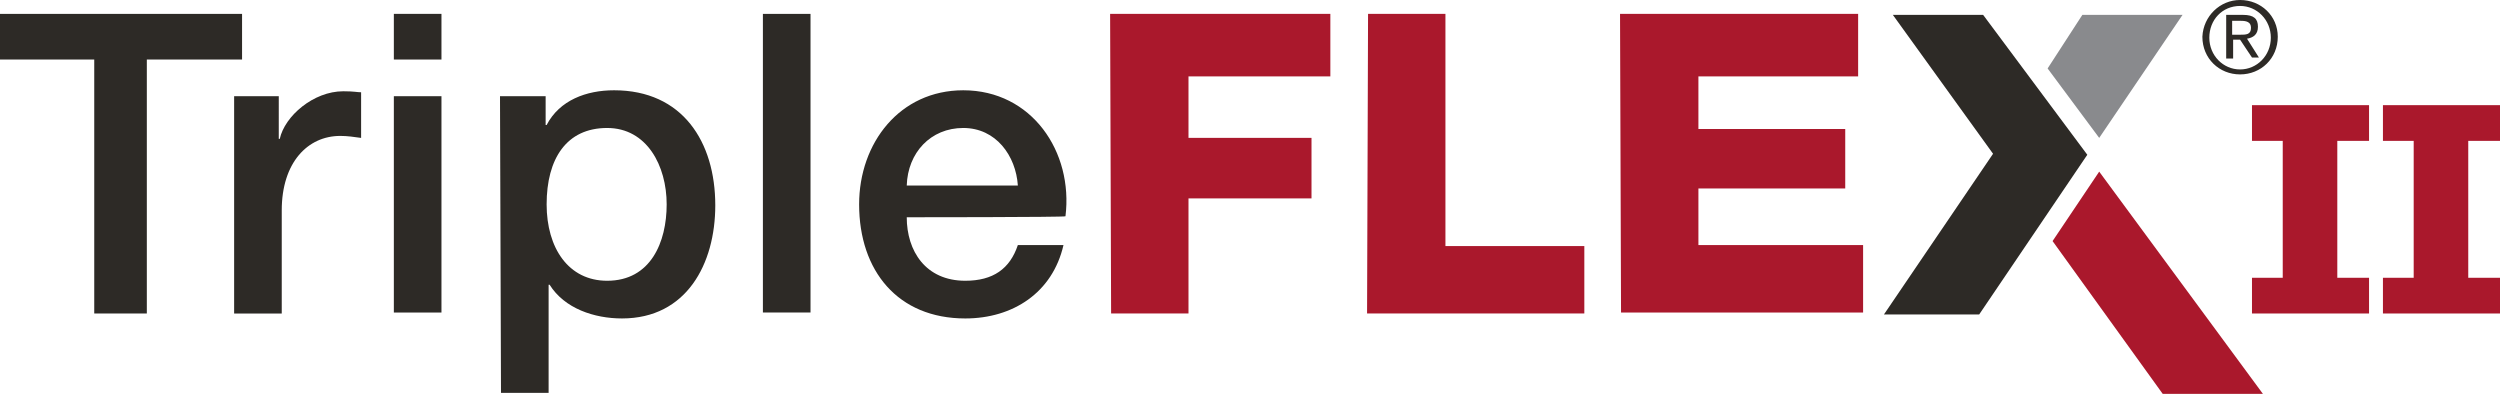 <?xml version="1.0" encoding="utf-8"?>
<!-- Generator: Adobe Illustrator 27.5.0, SVG Export Plug-In . SVG Version: 6.00 Build 0)  -->
<svg version="1.1" id="Brand_Logo" xmlns="http://www.w3.org/2000/svg" xmlns:xlink="http://www.w3.org/1999/xlink" x="0px" y="0px"
	 viewBox="0 0 252 39.7" style="enable-background:new 0 0 252 39.7;" xml:space="preserve">
<style type="text/css">
	.st0{fill:#AA182C;}
	.st1{fill:#898A8D;}
	.st2{fill:#2D2A26;}
</style>
<g>
	<g>
		<polygon class="st0" points="227,28 230.1,28 230.1,14.2 227,14.2 227,10.6 238.8,10.6 238.8,14.2 235.6,14.2 235.6,28 238.8,28 
			238.8,31.6 227,31.6 		"/>
		<polygon class="st0" points="240.2,28 243.3,28 243.3,14.2 240.2,14.2 240.2,10.6 252,10.6 252,14.2 248.8,14.2 248.8,28 252,28 
			252,31.6 240.2,31.6 		"/>
		<path class="st0" d="M111.9,1.4h22.2v6.3h-14.3v6.2h12.4v6.1h-12.4v11.6h-7.8L111.9,1.4L111.9,1.4z"/>
		<path class="st0" d="M137.9,1.4h7.8v23.4h14v6.8h-21.9L137.9,1.4L137.9,1.4z"/>
		<path class="st0" d="M163.3,1.4h24v6.3h-16.1V13h14.8V19h-14.8v5.7h16.6v6.8h-24.4L163.3,1.4L163.3,1.4z"/>
		<polygon class="st0" points="211.6,17.3 206.9,24.3 218,39.7 228.1,39.7 		"/>
	</g>
	<polygon class="st1" points="209.9,1.5 206.4,6.9 211.6,13.9 220,1.5 	"/>
	<g>
		<g>
			<path class="st2" d="M0,1.4h24.4V6h-9.6v25.6H9.5V6H0V1.4z"/>
			<path class="st2" d="M23.6,9.7h4.5V14h0.1c0.5-2.3,3.4-4.8,6.4-4.8c1.1,0,1.4,0.1,1.8,0.1v4.6c-0.7-0.1-1.4-0.2-2.1-0.2
				c-3.3,0-5.9,2.7-5.9,7.5v10.4h-4.8L23.6,9.7L23.6,9.7z"/>
			<path class="st2" d="M39.7,1.4h4.8V6h-4.8V1.4z M39.7,9.7h4.8v21.8h-4.8V9.7z"/>
			<path class="st2" d="M50.4,9.7H55v2.9h0.1c1.3-2.5,4-3.5,6.8-3.5c6.9,0,10.2,5.2,10.2,11.6c0,5.9-2.9,11.4-9.4,11.4
				c-2.8,0-5.8-1-7.3-3.4h-0.1v10.9h-4.8L50.4,9.7L50.4,9.7z M61.2,12.9c-4.1,0-6.1,3.1-6.1,7.7c0,4.4,2.2,7.7,6.1,7.7
				c4.4,0,6-3.9,6-7.7C67.2,16.7,65.2,12.9,61.2,12.9z"/>
			<path class="st2" d="M76.9,1.4h4.8v30.1h-4.8V1.4z"/>
			<path class="st2" d="M91.4,21.9c0,3.4,1.9,6.4,5.9,6.4c2.8,0,4.5-1.2,5.3-3.6h4.6c-1.1,4.8-5.1,7.4-9.9,7.4
				c-6.8,0-10.7-4.8-10.7-11.5c0-6.2,4.1-11.5,10.5-11.5c6.9,0,11.1,6.2,10.3,12.7C107.4,21.9,91.4,21.9,91.4,21.9z M102.6,18.7
				c-0.2-3-2.2-5.8-5.5-5.8c-3.3,0-5.6,2.5-5.7,5.8H102.6z"/>
		</g>
		<g>
			<path class="st2" d="M225.8,0c2.1,0,3.8,1.6,3.8,3.7c0,2.2-1.7,3.8-3.8,3.8c-2.1,0-3.8-1.6-3.8-3.8C222.1,1.6,223.8,0,225.8,0z
				 M225.8,7c1.7,0,3.1-1.4,3.1-3.2c0-1.8-1.4-3.2-3.1-3.2c-1.8,0-3.1,1.4-3.1,3.2C222.7,5.6,224.1,7,225.8,7z M224.4,1.5h1.7
				c1.1,0,1.5,0.4,1.5,1.2c0,0.8-0.5,1.1-1.1,1.2l1.2,1.9H227L225.8,4h-0.7v1.9h-0.7L224.4,1.5L224.4,1.5z M225.1,3.5h0.7
				c0.6,0,1.1,0,1.1-0.7c0-0.6-0.5-0.7-1-0.7h-0.9V3.5z"/>
		</g>
		<polygon class="st2" points="189.9,31.7 199.5,31.7 210.4,15.6 199.9,1.5 190.8,1.5 200.9,15.5 		"/>
	</g>
</g>
</svg>
